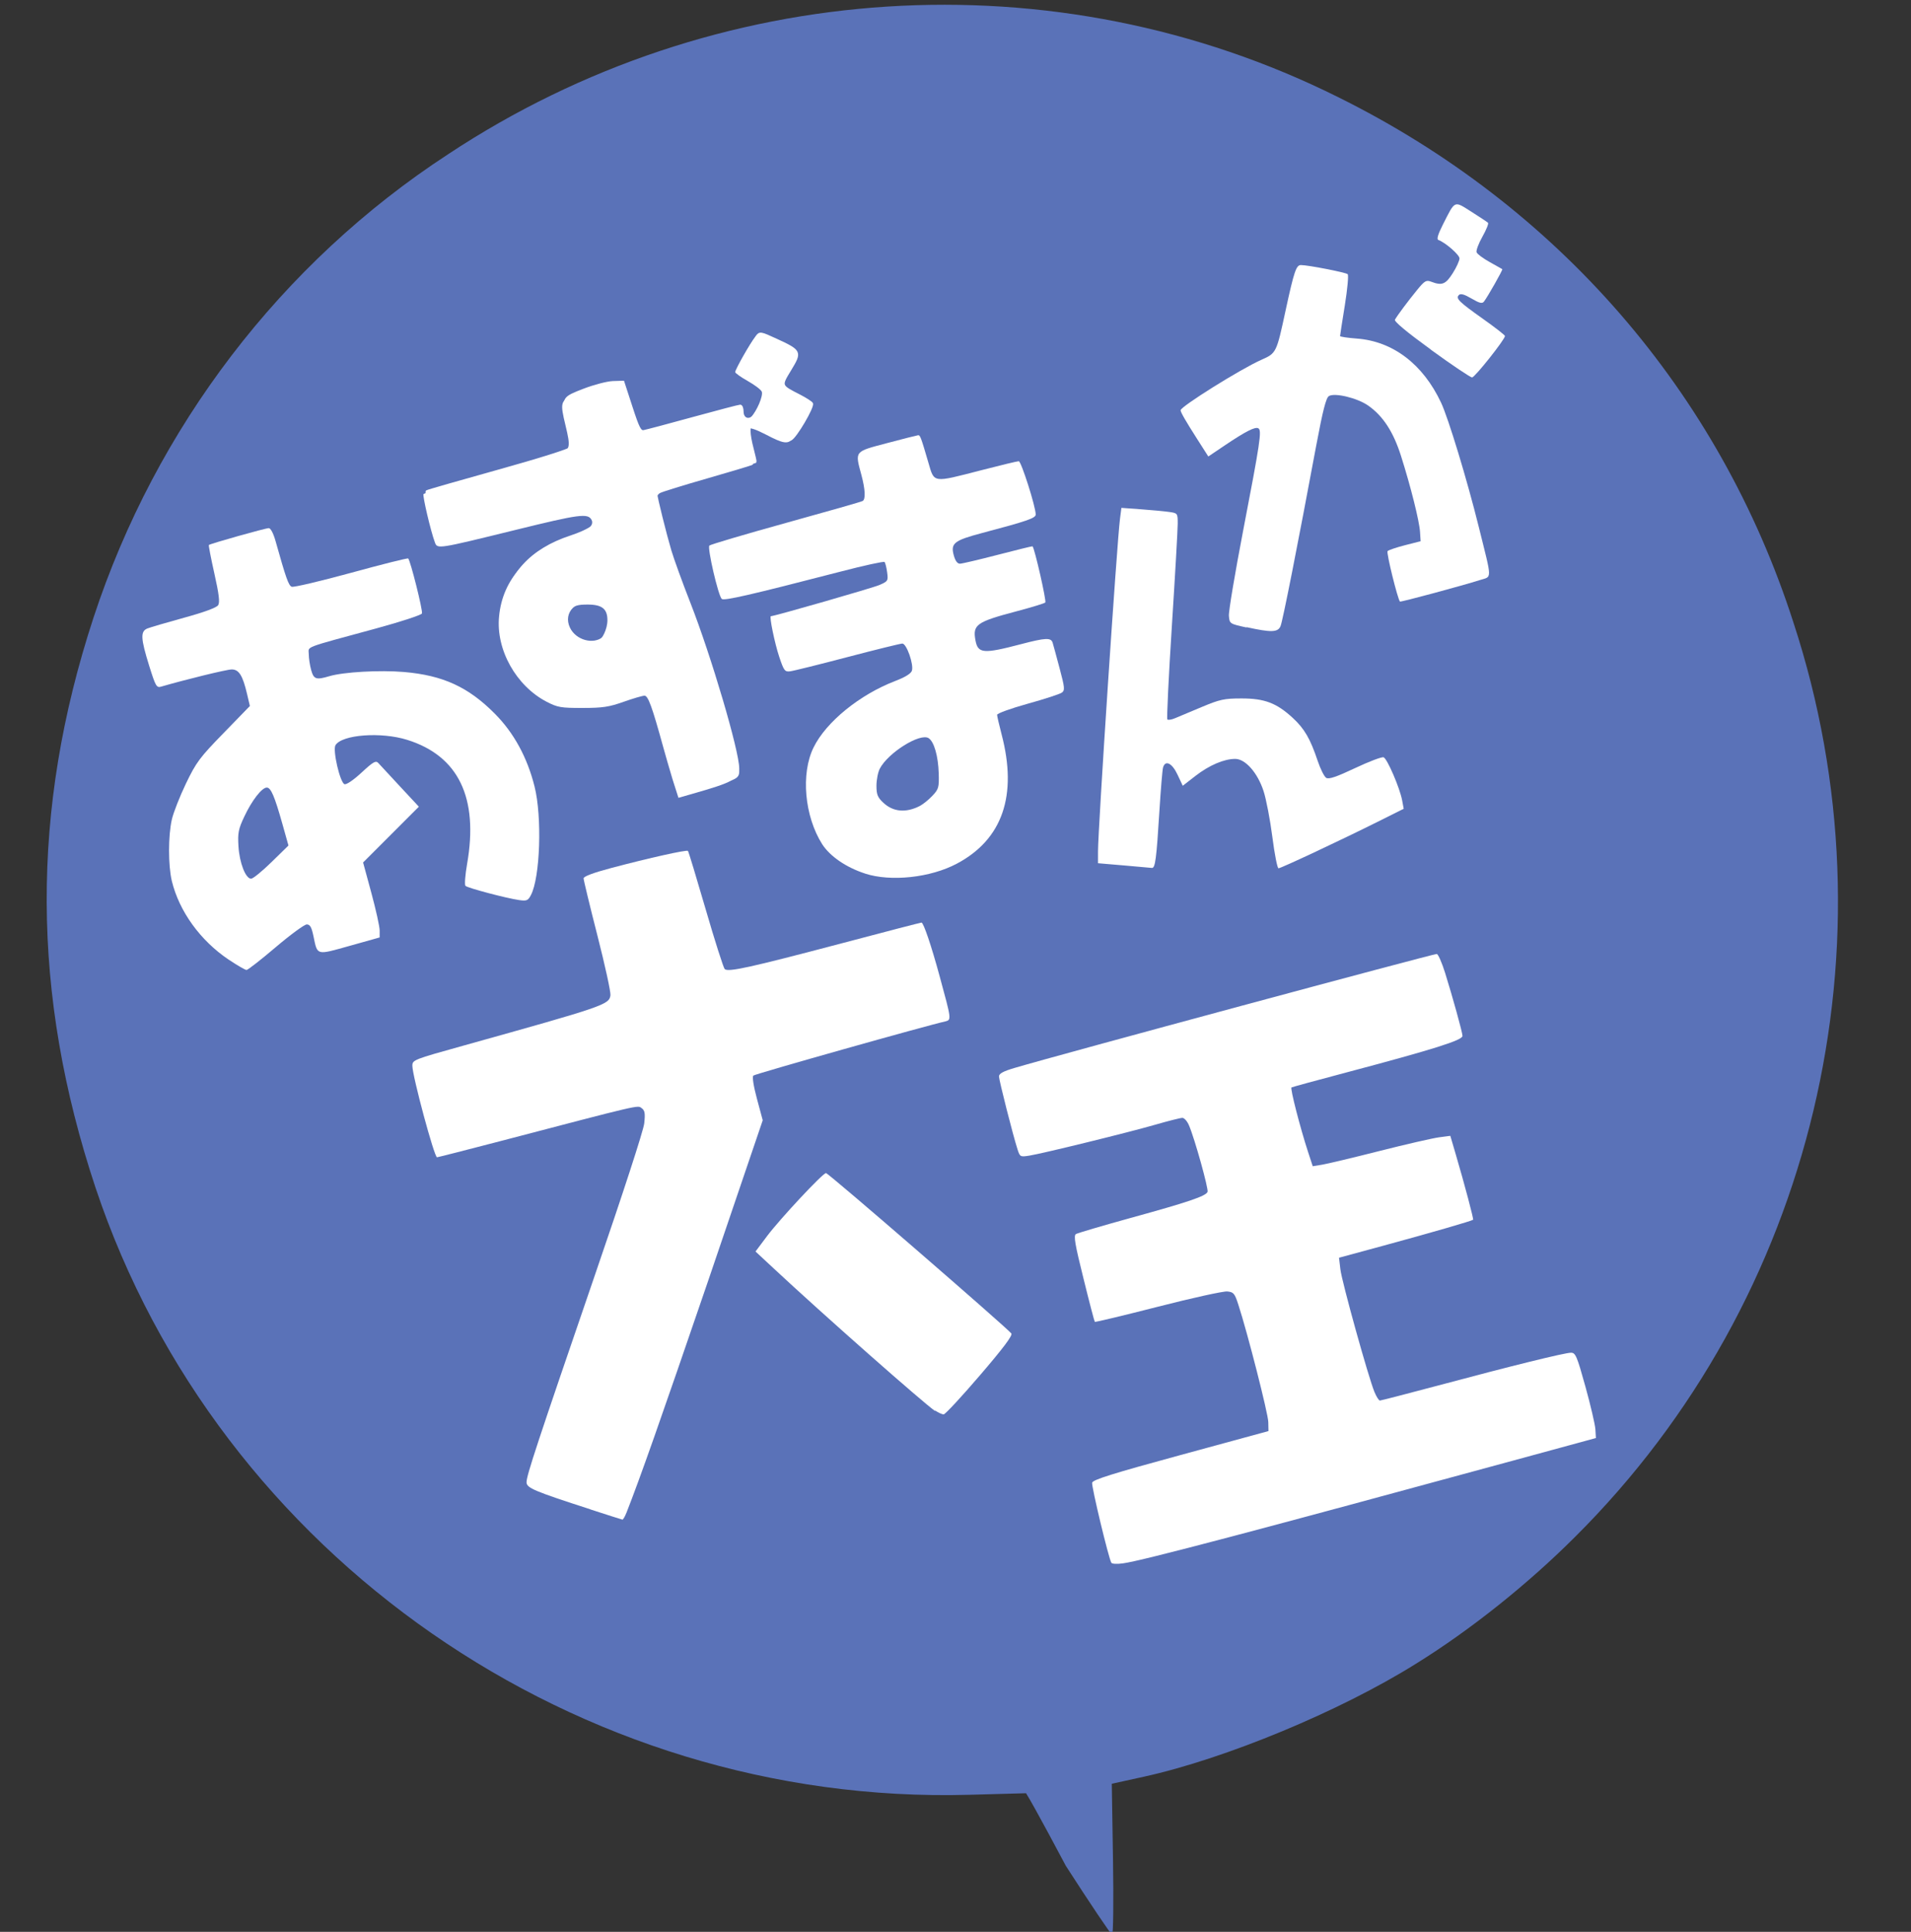 <?xml version="1.0" encoding="UTF-8"?>
<svg width="466" height="471" version="1.1" viewBox="0 0 466 471" xmlns="http://www.w3.org/2000/svg" xmlns:cc="http://creativecommons.org/ns#" xmlns:dc="http://purl.org/dc/elements/1.1/" xmlns:rdf="http://www.w3.org/1999/02/22-rdf-syntax-ns#">
<rect x="0" y="0" width="466" height="471" fill="#333333" stroke="none"/>
<title>Azumanga Daioh logo</title>
 <path d="m250.2 437.2-13.9 0.382c-95.3 2.62-183-58.2-213-148-15.7-47.2-15.9-92-0.497-139 15.2-46.3 45.7-86.4 86.5-113 65-43 148-48.3 217-13.9 53.5 26.5 92.9 71.8 111 128 25.7 78.3 5.1 165-53.2 223-11.5 11.5-25.5 22.7-38.9 31-18.4 11.5-46.3 23.1-66.3 27.5l-7.79 1.71 0.292 18.4c0.161 10.1 0.067 18.4-0.208 18.4-0.275-5e-3 -5.34-7.55-11.3-16.8 0 0-7.788-14.72-9.697-17.69z" fill="#5a72b8"/>
 <g transform="translate(0 -.006)" fill="#fff">
  <path d="m55.8 234c-6.96-4.67-12.1-11.8-13.9-19.2-0.901-3.83-0.899-11 0.005-15 0.379-1.67 1.93-5.61 3.44-8.76 2.49-5.18 3.37-6.36 9.17-12.3l6.42-6.61-0.69-2.93c-1.06-4.52-1.98-5.99-3.75-5.98-1.22 4e-3 -11.2 2.45-17.2 4.19-1.12 0.328-1.35-0.067-2.92-5.09-2.07-6.64-2.16-8.38-0.453-9.08 0.687-0.281 4.72-1.46 8.97-2.63 4.89-1.34 7.93-2.46 8.31-3.06 0.439-0.701 0.201-2.68-0.929-7.72-0.836-3.73-1.44-6.85-1.34-6.95 0.315-0.315 13.8-4.11 14.6-4.11 0.467 0 1.13 1.26 1.67 3.19 2.55 9.07 3.16 10.8 3.94 11.1 0.469 0.18 6.97-1.35 14.5-3.41 7.48-2.05 13.7-3.62 13.9-3.48 0.549 0.549 3.6 12.7 3.35 13.4-0.145 0.377-5.1 2-11 3.61-18.4 5.01-16.6 4.32-16.6 6.33 0.002 0.971 0.263 2.7 0.582 3.85 0.63 2.27 1.2 2.46 4.42 1.51 3.45-1.03 12.3-1.53 18.2-1.03 9.54 0.821 15.7 3.65 22.2 10.2 4.6 4.64 7.87 10.6 9.65 17.7 1.87 7.41 1.38 22.2-0.885 26.5-0.689 1.33-1.02 1.47-2.86 1.21-3.11-0.442-12.6-2.95-13.1-3.47-0.25-0.25-0.066-2.68 0.409-5.39 2.81-16.1-2.13-26.3-14.6-30.2-6.37-2-15.9-1.29-17.5 1.29-0.736 1.17 1.09 9.09 2.19 9.51 0.465 0.178 2.17-0.978 4.16-2.82 2.85-2.64 3.48-3 4.09-2.34 0.394 0.43 2.78 3 5.3 5.72l4.59 4.93-13.6 13.6 2.02 7.44c1.11 4.09 2.02 8.2 2.02 9.14v1.7l-7.31 2.05c-8.21 2.3-7.84 2.4-8.82-2.3-0.474-2.27-0.842-2.92-1.65-2.92-0.575 0-3.98 2.5-7.57 5.55s-6.79 5.55-7.11 5.55-2.23-1.1-4.24-2.45zm10.4-23.8 4.14-4.05-1.47-5.24c-1.91-6.78-2.81-8.89-3.81-8.89-1.21 0-3.65 3.15-5.5 7.1-1.43 3.04-1.61 3.97-1.41 7.22 0.247 4.05 1.75 7.9 3.08 7.9 0.462 0 2.7-1.82 4.98-4.05z"/>
  <path d="m166 193c-0.128-0.229-1.16-3.79-2.3-7.91-3.3-12-4.76-16.7-5.21-16.7-0.231 0-2.66 0.79-5.4 1.76-4.23 1.49-5.77 1.76-10.3 1.77-4.69 0.016-5.7-0.163-8.4-1.49-7.45-3.65-13-13.7-11.8-21.4 1.34-8.92 6.85-15 16.6-18.2 4.1-1.36 6.47-2.85 6.47-4.06 0-0.284-0.413-0.929-0.919-1.43-1.16-1.16-0.948-1.2-20.9 3.76-13.1 3.24-16.1 3.83-16.5 3.21-0.631-1.02-3.58-12.2-3.29-12.5 0.124-0.122 7.97-2.37 17.4-5 9.72-2.7 17.5-5.14 17.8-5.61 0.627-0.836 0.311-3.65-0.899-8-1.12-4.02-0.972-4.24 4.03-6.16 2.52-0.972 5.71-1.8 7.08-1.85l2.5-0.078 1.99 6.11c1.69 5.2 2.14 6.08 3.05 5.92 0.588-0.103 6.01-1.54 12-3.19 6.04-1.65 11.2-3.01 11.5-3.01 0.299 0 0.544 0.633 0.544 1.41 0 1.66 1.32 2.35 2.55 1.33 1.24-1.03 3.69-6.05 3.36-6.89-0.15-0.392-1.73-1.53-3.51-2.53s-3.33-1.89-3.44-1.98c-0.225-0.176 3.29-6.56 4.52-8.21 0.762-1.02 0.907-0.999 4.74 0.767 5.96 2.75 6.06 2.95 3.45 7.25-2.47 4.07-2.52 3.92 2.31 6.4 1.43 0.734 2.75 1.59 2.94 1.89 0.457 0.739-3.99 8.32-5.14 8.76-0.514 0.197-2.56-0.531-4.82-1.71-2.16-1.13-4.23-2.05-4.61-2.04-0.918 0.016-0.87 2.36 0.125 6.1 0.443 1.67 0.751 3.08 0.684 3.15-0.067 0.067-4.67 1.38-10.2 2.93-10.6 2.93-14 4.14-14 4.89 7e-3 0.822 2.25 9.8 3.43 13.8 0.643 2.15 2.73 7.91 4.65 12.8 5.09 13 11.9 36.1 11.9 40.3 1e-3 2.31 0.316 2.12-7.22 4.41-5.62 1.71-6.47 1.86-6.83 1.2zm-18.8-37.5c1.34-1.11 2.38-4.17 1.98-5.83-0.546-2.29-1.18-2.82-3.81-3.22-5.02-0.753-8.5 2.77-6.63 6.71 1.51 3.18 5.96 4.41 8.46 2.34z" stroke="#fff" stroke-width=".555"/>
  <path d="m164 190c-0.75-2.5-1.78-6.05-2.28-7.88-2.71-9.85-3.68-12.5-4.55-12.5-0.493 0-2.79 0.673-5.1 1.49-3.54 1.26-5.14 1.5-10 1.5-5.28 9e-3 -6.11-0.134-8.77-1.51-7.44-3.86-12.4-12.7-11.6-20.8 0.847-9.07 6.97-15.8 17.4-19.3 4.03-1.32 5.89-2.85 5.15-4.25-0.888-1.66-2.94-1.39-18.6 2.47-19 4.67-19 4.67-19.6 3.03-1.01-2.69-3.08-11.5-2.77-11.8 0.178-0.178 7.35-2.31 15.9-4.74 8.59-2.43 16.5-4.78 17.6-5.23 2.25-0.94 2.36-1.6 1.13-6.7-1.37-5.67-1.26-6.07 2.07-7.51 3.49-1.51 7.93-2.75 9.88-2.76 1.29-6e-3 1.56 0.446 3.2 5.41 0.984 2.98 2 5.75 2.26 6.15 0.375 0.585 2.83 0.107 12.1-2.36 6.4-1.7 11.9-3.09 12.3-3.09s0.673 0.469 0.673 1.04c0 0.574 0.353 1.34 0.785 1.69 0.62 0.514 1.01 0.406 1.87-0.515 1.52-1.63 3.1-5.33 2.71-6.34-0.178-0.464-1.71-1.63-3.4-2.58-1.69-0.956-3.08-1.94-3.08-2.19 0-0.652 3.83-7.36 4.72-8.27 0.647-0.661 1.22-0.587 3.92 0.508 1.74 0.705 3.89 1.89 4.78 2.64l1.62 1.36-1.97 3.58c-1.08 1.97-1.83 3.8-1.67 4.07 0.166 0.269 1.8 1.31 3.62 2.31s3.32 2.06 3.32 2.35c0 0.695-3.24 6.47-4.32 7.69-1.22 1.39-2.26 1.23-6.52-0.996-2.44-1.27-3.97-1.78-4.31-1.43s-0.216 1.96 0.369 4.56c0.499 2.21 0.816 4.11 0.704 4.22s-5.03 1.59-10.9 3.28c-5.9 1.69-11.2 3.32-11.7 3.62-0.615 0.329-1.01 1.16-1.01 2.14 0 2.47 3.46 13.9 7.42 24.6 5.46 14.7 10.9 32.5 12.2 40.2 0.508 2.91-0.422 3.45-11.2 6.53l-2.91 0.833zm-18.4-33.5c1.25-0.48 2.52-3.14 2.52-5.28 0-2.77-1.32-3.82-4.83-3.82-2.44 0-3.25 0.253-4.36 1.36-1.91 1.91-1.81 4.38 0.26 6.46 1.62 1.62 4.18 2.13 6.41 1.28z"/>
  <path d="m211 213c-4.65-1.5-8.57-4.19-10.5-7.16-4.32-6.8-5.26-17.2-2.11-23.6 3.07-6.26 11.3-12.9 19.9-16.2 2.42-0.924 3.86-1.81 4.08-2.51 0.488-1.54-1.3-6.62-2.33-6.62-0.459 0-6.5 1.49-13.4 3.3-6.92 1.82-13.2 3.38-14 3.47-1.26 0.153-1.5-0.175-2.62-3.52-1.11-3.33-2.47-9.92-2.04-9.92 0.838 0 24.9-6.91 26.5-7.62 2.05-0.892 2.13-1.02 1.85-3.09-0.159-1.19-0.446-2.31-0.638-2.51-0.192-0.192-5.02 0.862-10.7 2.34-22.1 5.72-28.5 7.19-29 6.66-0.877-0.877-3.56-12.5-3.01-13 0.276-0.271 8.71-2.76 18.7-5.53 10-2.77 18.5-5.18 18.7-5.35 0.73-0.451 0.603-2.87-0.332-6.35-1.58-5.89-1.8-5.62 6.25-7.75 3.89-1.03 7.3-1.89 7.57-1.92 0.514-0.052 0.674 0.374 2.54 6.75 1.44 4.93 0.934 4.86 12.8 1.8 4.73-1.22 8.87-2.22 9.22-2.22 0.588 0 4.13 11.1 4.13 13 0 0.879-2.12 1.61-13.2 4.54-6.7 1.78-7.59 2.48-6.78 5.41 0.375 1.36 0.888 2.05 1.51 2.04 0.52-0.01 4.69-0.992 9.27-2.18 4.58-1.19 8.37-2.12 8.43-2.06 0.508 0.508 3.44 13.4 3.11 13.7-0.235 0.221-3.4 1.19-7.04 2.15-9.76 2.58-10.7 3.26-9.99 7.08 0.606 3.23 1.9 3.34 11.1 0.928 5.98-1.57 7.33-1.64 7.72-0.348 0.164 0.535 0.931 3.35 1.7 6.25 1.26 4.72 1.31 5.34 0.545 5.91-0.474 0.35-4.22 1.57-8.33 2.71s-7.47 2.36-7.46 2.7c5e-3 0.34 0.5 2.49 1.1 4.78 3.91 14.9 0.209 25.6-10.9 31.5-6.43 3.43-16.1 4.47-22.4 2.43zm13.3-16.5c0.764-0.387 2.14-1.49 3.05-2.46 1.54-1.62 1.66-2.04 1.56-5.46-0.119-4.23-1.14-7.78-2.47-8.61-2.1-1.31-9.88 3.56-11.9 7.44-0.448 0.866-0.815 2.74-0.815 4.16 0 2.16 0.276 2.84 1.69 4.16 2.39 2.23 5.47 2.51 8.87 0.785z"/>
  <path d="m274 211-6.25-0.533 1e-3 -2.86c3e-3 -5.55 4.61-75.3 5.36-81.1l0.346-2.68 4.78 0.348c2.63 0.191 5.72 0.483 6.87 0.648 2.07 0.298 2.08 0.321 2.08 2.89 8.9e-4 1.42-0.642 12.7-1.43 25-0.786 12.3-1.28 22.6-1.09 22.7 0.186 0.186 1.02 0.055 1.84-0.292 0.828-0.346 3.76-1.58 6.51-2.73 4.46-1.87 5.51-2.1 9.72-2.1 5.63-1e-3 8.56 1.11 12.5 4.74 2.85 2.63 4.27 5.06 6.09 10.5 0.664 1.97 1.59 3.82 2.07 4.12 0.634 0.4 2.48-0.223 7.05-2.38 3.4-1.61 6.53-2.79 6.95-2.63 0.882 0.338 3.96 7.49 4.52 10.5l0.38 2.05-6.03 3.01c-9.06 4.53-23.9 11.5-24.5 11.5-0.285 0-0.962-3.44-1.5-7.64s-1.51-9.24-2.15-11.2c-1.46-4.46-4.43-7.83-6.91-7.83-2.72 0-6.32 1.54-9.67 4.13l-3.12 2.42-1.28-2.72c-1.32-2.81-2.96-3.63-3.52-1.75-0.161 0.535-0.555 5.22-0.877 10.4-0.741 12-1.03 14.2-1.86 14.1-0.363-0.046-3.47-0.323-6.91-0.616z"/>
  <path d="m304 153c-4.16-0.917-4.17-0.922-4.33-2.86-0.088-1.07 1.48-10.4 3.48-20.8 4.14-21.5 4.58-24.4 3.71-24.9-0.755-0.466-3.1 0.723-8.23 4.18l-3.98 2.68-2.74-4.29c-2.77-4.34-4.02-6.5-4.02-6.98 0-0.903 14.7-10.1 19.7-12.3 3.65-1.62 3.68-1.68 5.9-12 2.07-9.57 2.59-11.1 3.74-11.1 1.73-0.002 10.9 1.79 11.4 2.22 0.256 0.235-0.057 3.66-0.694 7.61-0.637 3.95-1.16 7.31-1.16 7.48 0 0.167 1.85 0.443 4.12 0.614 8.77 0.663 16.1 6.24 20.5 15.6 1.76 3.71 6.35 18.8 9.2 30.3 3.32 13.4 3.3 12 0.184 13-3.83 1.24-19.2 5.38-19.4 5.22-0.571-0.645-3.35-11.9-3.02-12.3 0.232-0.254 2.14-0.9 4.24-1.44l3.82-0.976-0.145-2.27c-0.169-2.66-2.25-11-4.63-18.5-1.86-5.88-4.39-9.77-8.01-12.3-2.65-1.86-8.19-3.19-9.59-2.31-0.689 0.435-1.48 3.55-3.05 11.9-4.57 24.5-8.23 43.1-8.74 44.2-0.648 1.52-2.28 1.56-8.33 0.225z"/>
  <path d="m349 85.3c-5.95-4.32-9.09-6.93-8.84-7.36 0.704-1.2 3.17-4.5 5.34-7.16 1.92-2.35 2.27-2.56 3.53-2.08 2.6 0.99 3.5 0.632 5.22-2.08 0.91-1.43 1.65-3.06 1.65-3.61 0-0.886-3.43-3.87-5.17-4.51-0.443-0.161-0.062-1.42 1.17-3.84 2.99-5.9 2.62-5.74 6.9-3.03 2.05 1.3 3.88 2.51 4.06 2.7s-0.43 1.71-1.37 3.38c-0.943 1.67-1.58 3.38-1.42 3.81 0.163 0.424 1.6 1.5 3.2 2.38 1.6 0.885 2.98 1.67 3.07 1.73 0.174 0.133-3.57 6.74-4.48 7.91-0.43 0.55-1.09 0.387-3.03-0.75-1.74-1.02-2.65-1.28-3.07-0.865-0.845 0.845-0.057 1.62 5.99 5.91 2.89 2.05 5.25 3.89 5.24 4.09-0.029 0.87-7.36 10.1-8.02 10.1-0.406 0-4.89-3.01-9.97-6.7z"/>
  <path d="m144 368c-13.8-4.47-15.6-5.21-15.6-6.62 0-1.65 2.55-9.36 16.6-50.3 6.84-19.9 11.9-35.4 12.1-37.2 0.263-2.44 0.146-3.13-0.631-3.7-1.02-0.748 0.293-1.06-34.5 8.05-8.25 2.16-15.2 3.92-15.4 3.93-0.67 3e-3 -6-19.8-6.01-22.3-5e-3 -1.43 0.242-1.53 12.4-4.91 34.4-9.6 35.6-10 35.9-12.3 0.093-0.806-1.34-7.38-3.19-14.6-1.85-7.23-3.36-13.5-3.36-13.9 0-0.466 2.44-1.38 6.75-2.52 9.2-2.44 18.4-4.49 18.7-4.17 0.142 0.142 2.08 6.55 4.31 14.2 2.23 7.69 4.32 14.2 4.64 14.6 0.82 0.82 6.03-0.326 28.7-6.31 10.4-2.76 19.1-5.01 19.3-5.01 0.493 0 2.41 5.66 4.43 13.1 2.89 10.6 2.9 10.6 1.37 11-4.01 0.842-46.4 12.8-46.8 13.2-0.311 0.301 0.036 2.54 0.885 5.7l1.4 5.2-13.4 39.4c-11.6 33.9-16.5 47.8-19.8 56.2-0.393 0.993-0.847 1.78-1.01 1.76-0.162-0.027-3.67-1.14-7.79-2.48z"/>
  <path d="m228 344c-2.74-1.86-27.4-23.6-39.5-34.9l-4.27-3.97 2.79-3.72c3.08-4.11 13.6-15.4 14.4-15.4 0.621 0 44.1 37.7 45.2 39.1 0.349 0.486-1.96 3.56-7.66 10.2-4.49 5.24-8.47 9.53-8.85 9.53-0.375 0-1.3-0.419-2.06-0.931z"/>
  <path d="m271 381c-0.652-1.06-4.85-18.5-4.68-19.5 0.138-0.721 4.96-2.23 21.6-6.76l21.4-5.83-0.049-2.22c-0.045-2.05-5.02-21.6-7.3-28.6-0.889-2.75-1.16-3.07-2.7-3.22-0.944-0.092-8.56 1.58-16.9 3.72-8.37 2.14-15.3 3.8-15.4 3.69-0.108-0.108-1.36-4.86-2.77-10.6-2.07-8.3-2.43-10.4-1.84-10.8 0.405-0.251 6.4-2.01 13.3-3.92 14-3.85 18.4-5.33 18.8-6.37 0.272-0.71-3.11-12.9-4.52-16.2-0.422-1.01-1.15-1.84-1.62-1.84-0.467 0-3.43 0.746-6.59 1.66-6.66 1.92-27.4 7.01-30.7 7.54-2.23 0.355-2.31 0.313-2.9-1.5-1.15-3.57-4.52-16.9-4.53-17.8-1e-3 -0.692 1.01-1.25 3.75-2.06 10.8-3.21 102-27.8 103-27.8 0.326 0 1.24 2.06 2.03 4.58 1.84 5.88 4.25 14.6 4.25 15.4 0 1.05-7.07 3.27-28.4 8.93-7.12 1.88-13.1 3.52-13.3 3.63-0.362 0.217 2.1 9.79 4.03 15.7l1.15 3.51 2.3-0.379c1.27-0.208 7.58-1.71 14-3.34s13-3.13 14.5-3.33l2.75-0.365 1.28 4.36c2.28 7.75 4.45 16 4.28 16.1-0.272 0.272-10.2 3.15-21.9 6.33l-10.8 2.93 0.334 2.84c0.357 3.04 6.85 26.4 8.31 29.9 0.48 1.15 1.07 2.08 1.32 2.08s6.57-1.64 14.1-3.64c17.9-4.79 31-8.02 32.5-8.02 1.11 0 1.45 0.806 3.52 8.26 1.26 4.54 2.35 9.22 2.43 10.4l0.131 2.14-20 5.45c-61.7 16.8-90.7 24.5-95.3 25.1-1.53 0.223-2.71 0.151-2.91-0.177z"/>
 </g>
</svg>
